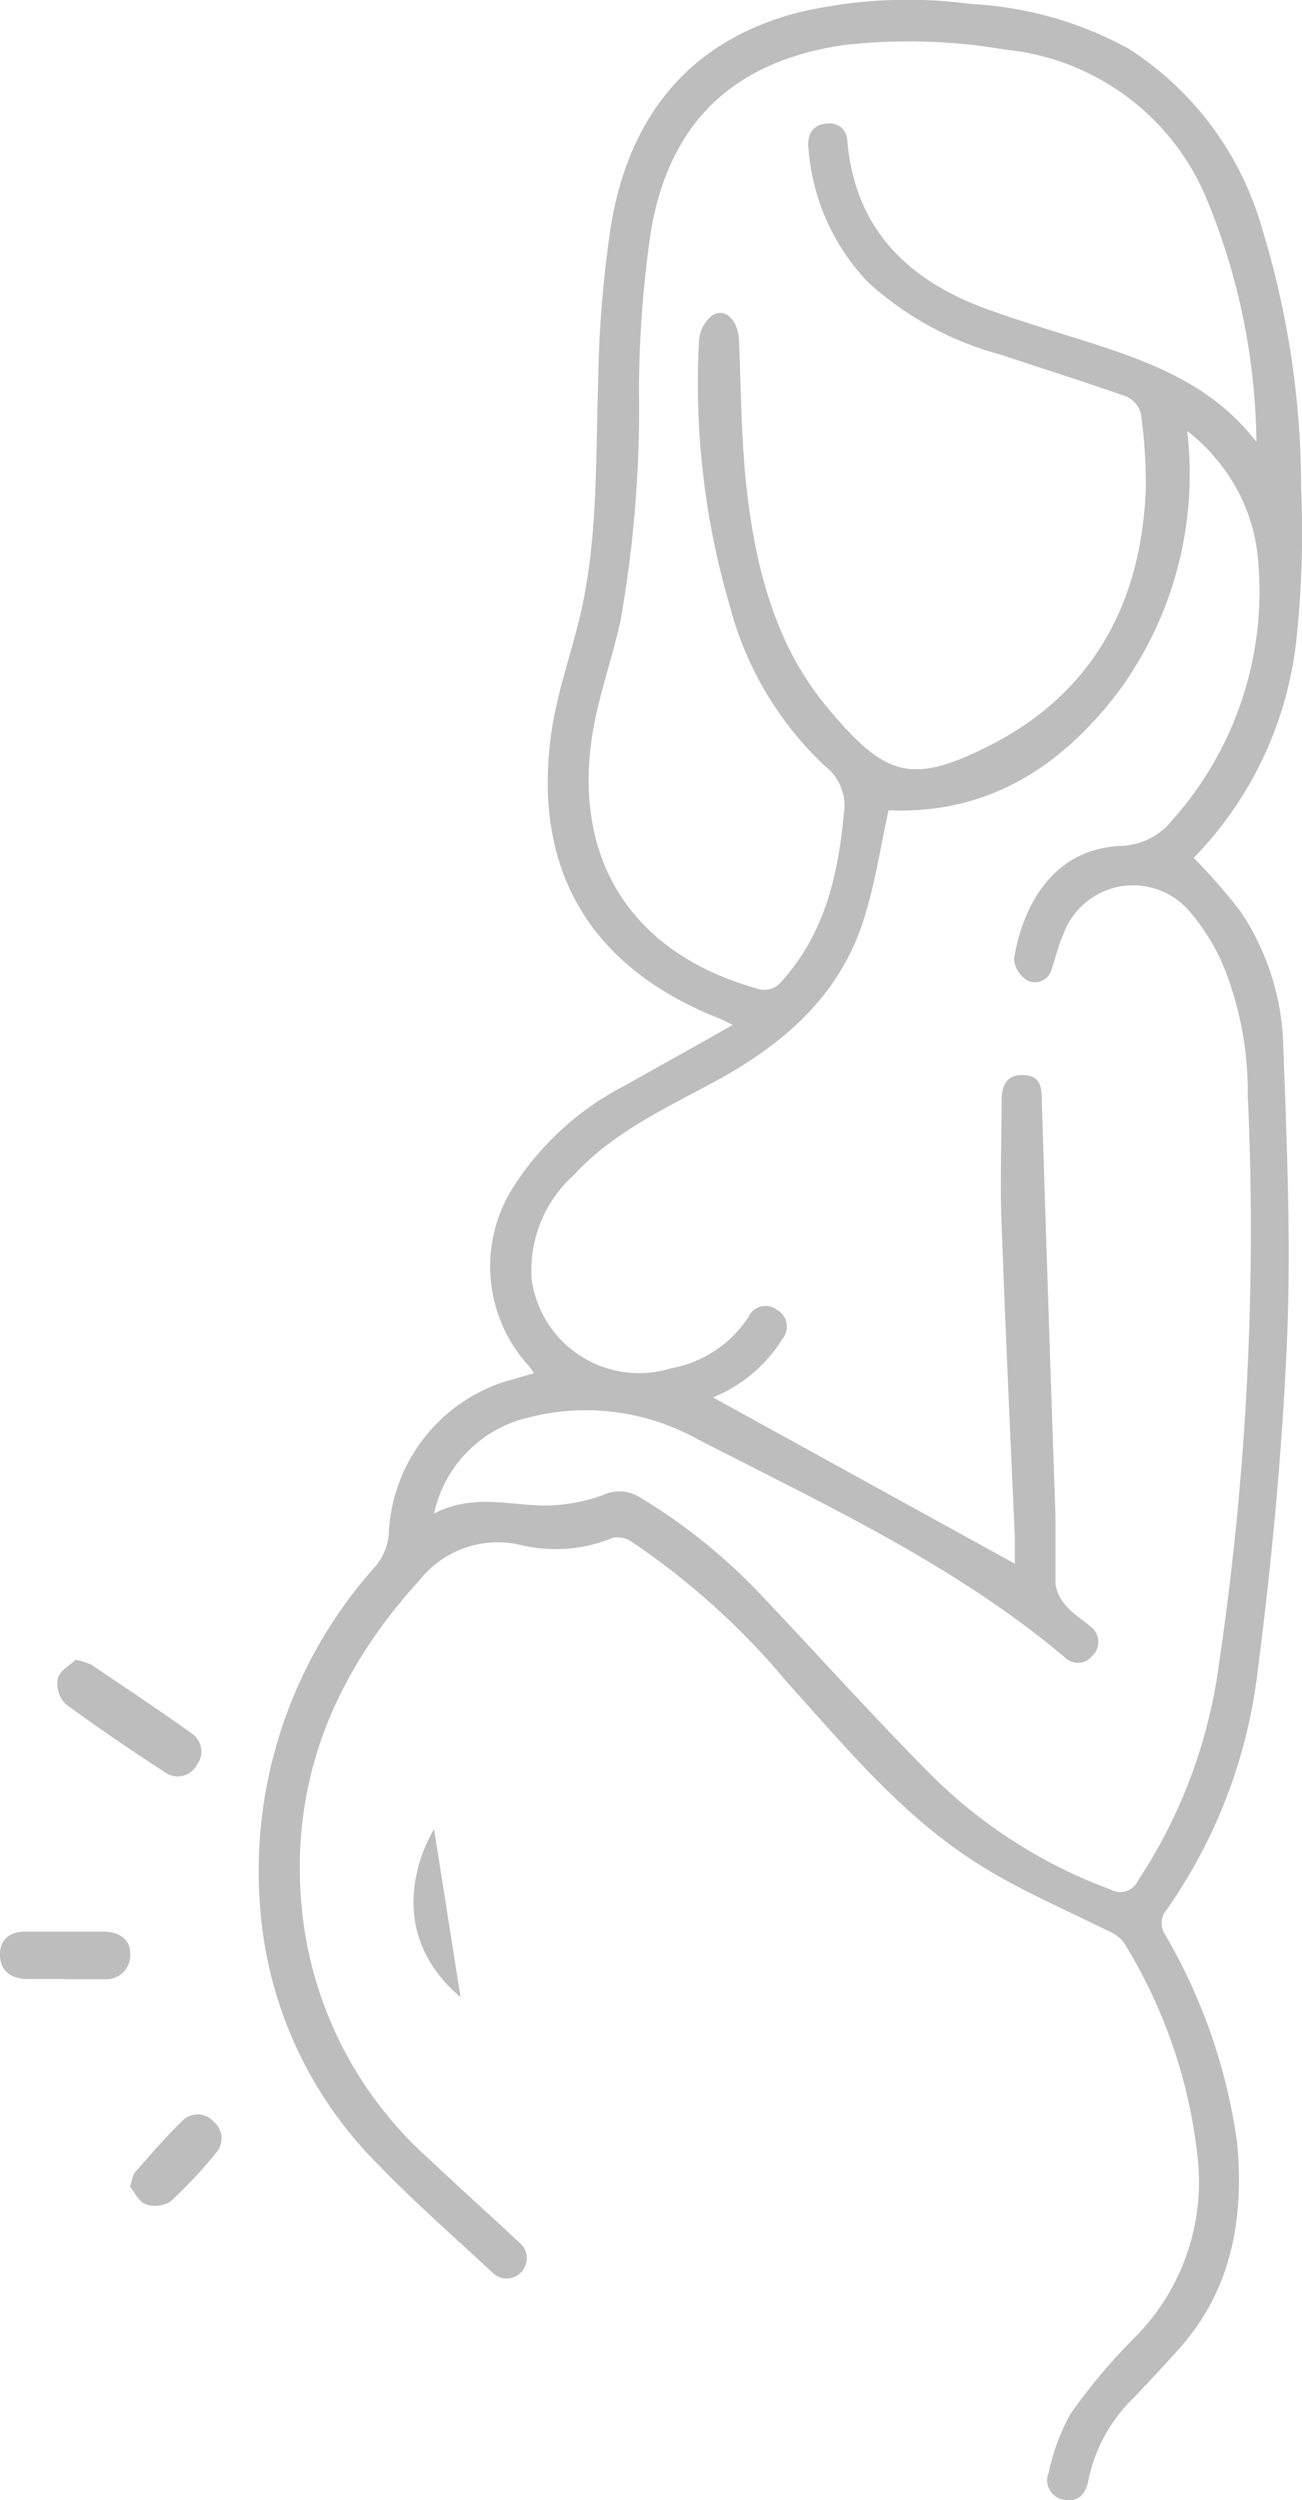 <svg xmlns="http://www.w3.org/2000/svg" viewBox="0 0 59.99 115.12"><defs><style>.cls-1{fill:#bdbdbd;}</style></defs><g id="Layer_2" data-name="Layer 2"><g id="Capa_1" data-name="Capa 1"><g id="vTNKV0"><path class="cls-1" d="M33.21,46.92c-6.05-2.36-8.75-6.93-7.78-13.36.28-1.82.93-3.59,1.34-5.39.78-3.46.67-7,.79-10.5a53,53,0,0,1,.6-7.35C29,5.41,31.69,1.92,36.72.59a22,22,0,0,1,8-.41A17,17,0,0,1,52,2.24a14.55,14.55,0,0,1,6.15,8.28,40.87,40.87,0,0,1,1.8,12,45.69,45.69,0,0,1-.24,7.12A17,17,0,0,1,55,39.5a26.65,26.65,0,0,1,2.13,2.43,11.62,11.62,0,0,1,2,6.26c.16,4.51.36,9,.17,13.52-.22,5.08-.7,10.17-1.35,15.21a24,24,0,0,1-4.33,11.2,1,1,0,0,0,0,.85A26,26,0,0,1,57,98.65c.32,3.45-.22,6.69-2.59,9.4-.69.79-1.42,1.55-2.14,2.32a7.29,7.29,0,0,0-2.11,3.78c-.11.65-.44,1.06-1.11.95a.91.91,0,0,1-.73-1.26,9.7,9.7,0,0,1,1-2.69,26.57,26.57,0,0,1,3-3.56,10.15,10.15,0,0,0,2.84-8.43,23.54,23.54,0,0,0-3.38-9.72,1.74,1.74,0,0,0-.76-.55c-2-1-4.13-1.9-6-3.1-3.43-2.17-6-5.28-8.7-8.27A34.18,34.18,0,0,0,29.12,71a1.19,1.19,0,0,0-.87-.2,6.92,6.92,0,0,1-4.16.36,4.61,4.61,0,0,0-4.79,1.63C15.2,77.3,13.16,82.52,14,88.66a17.77,17.77,0,0,0,5.77,10.75c1.37,1.3,2.78,2.55,4.15,3.84a.93.93,0,1,1-1.27,1.35c-1.74-1.62-3.54-3.19-5.19-4.9A18.67,18.67,0,0,1,12,88a21,21,0,0,1,5.29-15.87,2.67,2.67,0,0,0,.62-1.44,7.71,7.71,0,0,1,5.86-7.22l.83-.24a3.3,3.3,0,0,0-.22-.32,6.79,6.79,0,0,1-.7-8.3A13.32,13.32,0,0,1,28.76,50c1.61-.91,3.23-1.8,5-2.81Zm6.57-4.53c-1.14,3.54-3.77,5.76-6.94,7.46-2.26,1.22-4.61,2.31-6.4,4.25a5.91,5.91,0,0,0-1.94,4.84A5,5,0,0,0,30.93,63a5.39,5.39,0,0,0,3.56-2.37.86.86,0,0,1,1.28-.34.89.89,0,0,1,.28,1.36,6.75,6.75,0,0,1-3.2,2.69L46.76,72c0-.35,0-.77,0-1.18-.21-4.82-.44-9.63-.61-14.44-.08-1.91,0-3.83,0-5.74,0-.66.24-1.17,1-1.14S48,50,48,50.66q.3,9.54.63,19.09c0,1,0,2.11,0,3.16a1.85,1.85,0,0,0,.47,1c.33.4.8.68,1.17,1a.88.88,0,0,1,.05,1.34.85.85,0,0,1-1.27.05C44,72.05,38,69.28,32.15,66.27a10.62,10.62,0,0,0-7.81-1A5.79,5.79,0,0,0,20,69.69c1.72-.9,3.36-.41,5-.37a7.94,7.94,0,0,0,2.8-.49,1.77,1.77,0,0,1,1.63.08,26.46,26.46,0,0,1,5.79,4.69c2.57,2.71,5.07,5.5,7.7,8.14A22.93,22.93,0,0,0,51.17,87a.9.9,0,0,0,1.27-.42,23.75,23.75,0,0,0,3.73-10,136.46,136.46,0,0,0,1.32-26.18,15.42,15.42,0,0,0-1.12-5.92A9.64,9.64,0,0,0,54.84,42,3.42,3.42,0,0,0,49,43c-.23.51-.35,1.05-.53,1.57a.8.8,0,0,1-1.1.59,1.28,1.28,0,0,1-.65-1c.35-2.2,1.63-5.06,4.91-5.21a3.17,3.17,0,0,0,2.41-1.22,15.81,15.81,0,0,0,3.92-12,8.16,8.16,0,0,0-1.88-4.54,7.65,7.65,0,0,0-1.38-1.34,16.9,16.9,0,0,1-3.17,12c-2.69,3.53-6.09,5.65-10.59,5.46C40.57,39,40.31,40.75,39.78,42.39ZM55.58,9.12a11.23,11.23,0,0,0-9.23-6.83,26.51,26.51,0,0,0-7.44-.22c-5.1.74-8.08,3.54-8.93,8.64a52.25,52.25,0,0,0-.54,7.19,56,56,0,0,1-.86,10.74c-.41,1.83-1.08,3.62-1.33,5.47-.78,5.72,2.05,9.85,7.64,11.41A1,1,0,0,0,36,45.2c2-2.21,2.61-4.88,2.88-7.72a2.31,2.31,0,0,0-.86-2.2,15.47,15.47,0,0,1-4.4-7.4,36.34,36.34,0,0,1-1.41-12.23,1.62,1.62,0,0,1,.61-1.13c.6-.38,1.19.24,1.23,1.14.1,2.35.1,4.71.37,7,.43,3.64,1.36,7.17,3.77,10,2.59,3.08,3.79,3.5,7.4,1.67,4.72-2.38,7-6.54,7.2-11.78a22.52,22.52,0,0,0-.22-3.48,1.2,1.2,0,0,0-.64-.8c-1.92-.68-3.88-1.29-5.82-1.94A14.75,14.75,0,0,1,40,13a10,10,0,0,1-2.75-6.17c-.07-.62.18-1.07.8-1.14s1,.3,1,.92c.41,4.1,2.94,6.4,6.61,7.69,1.25.44,2.52.84,3.79,1.23,3.17,1,6.28,2,8.44,4.82A30.07,30.07,0,0,0,55.58,9.12Z"></path></g><path class="cls-1" d="M3.49,76.42c-.25.24-.72.49-.82.84A1.33,1.33,0,0,0,3,78.44c1.5,1.11,3.05,2.15,4.61,3.17a1,1,0,0,0,1.46-.35,1,1,0,0,0-.2-1.42c-1.54-1.1-3.11-2.15-4.68-3.2A3.57,3.57,0,0,0,3.49,76.42Z"></path><path class="cls-1" d="M3,91.13c.6,0,1.21,0,1.81,0A1.11,1.11,0,0,0,6,89.94c0-.63-.49-1-1.24-1H1.24C.43,88.92,0,89.31,0,90s.44,1.1,1.23,1.12c.58,0,1.16,0,1.74,0Z"></path><path class="cls-1" d="M6,100.69c.2.24.38.67.69.79a1.33,1.33,0,0,0,1.16-.11A21.37,21.37,0,0,0,10,99.07a1,1,0,0,0-.14-1.37,1,1,0,0,0-1.36-.14c-.82.77-1.55,1.64-2.3,2.48A2.43,2.43,0,0,0,6,100.69Z"></path><path class="cls-1" d="M20,84.22s-2.8,4.32,1.22,7.74"></path></g></g></svg>